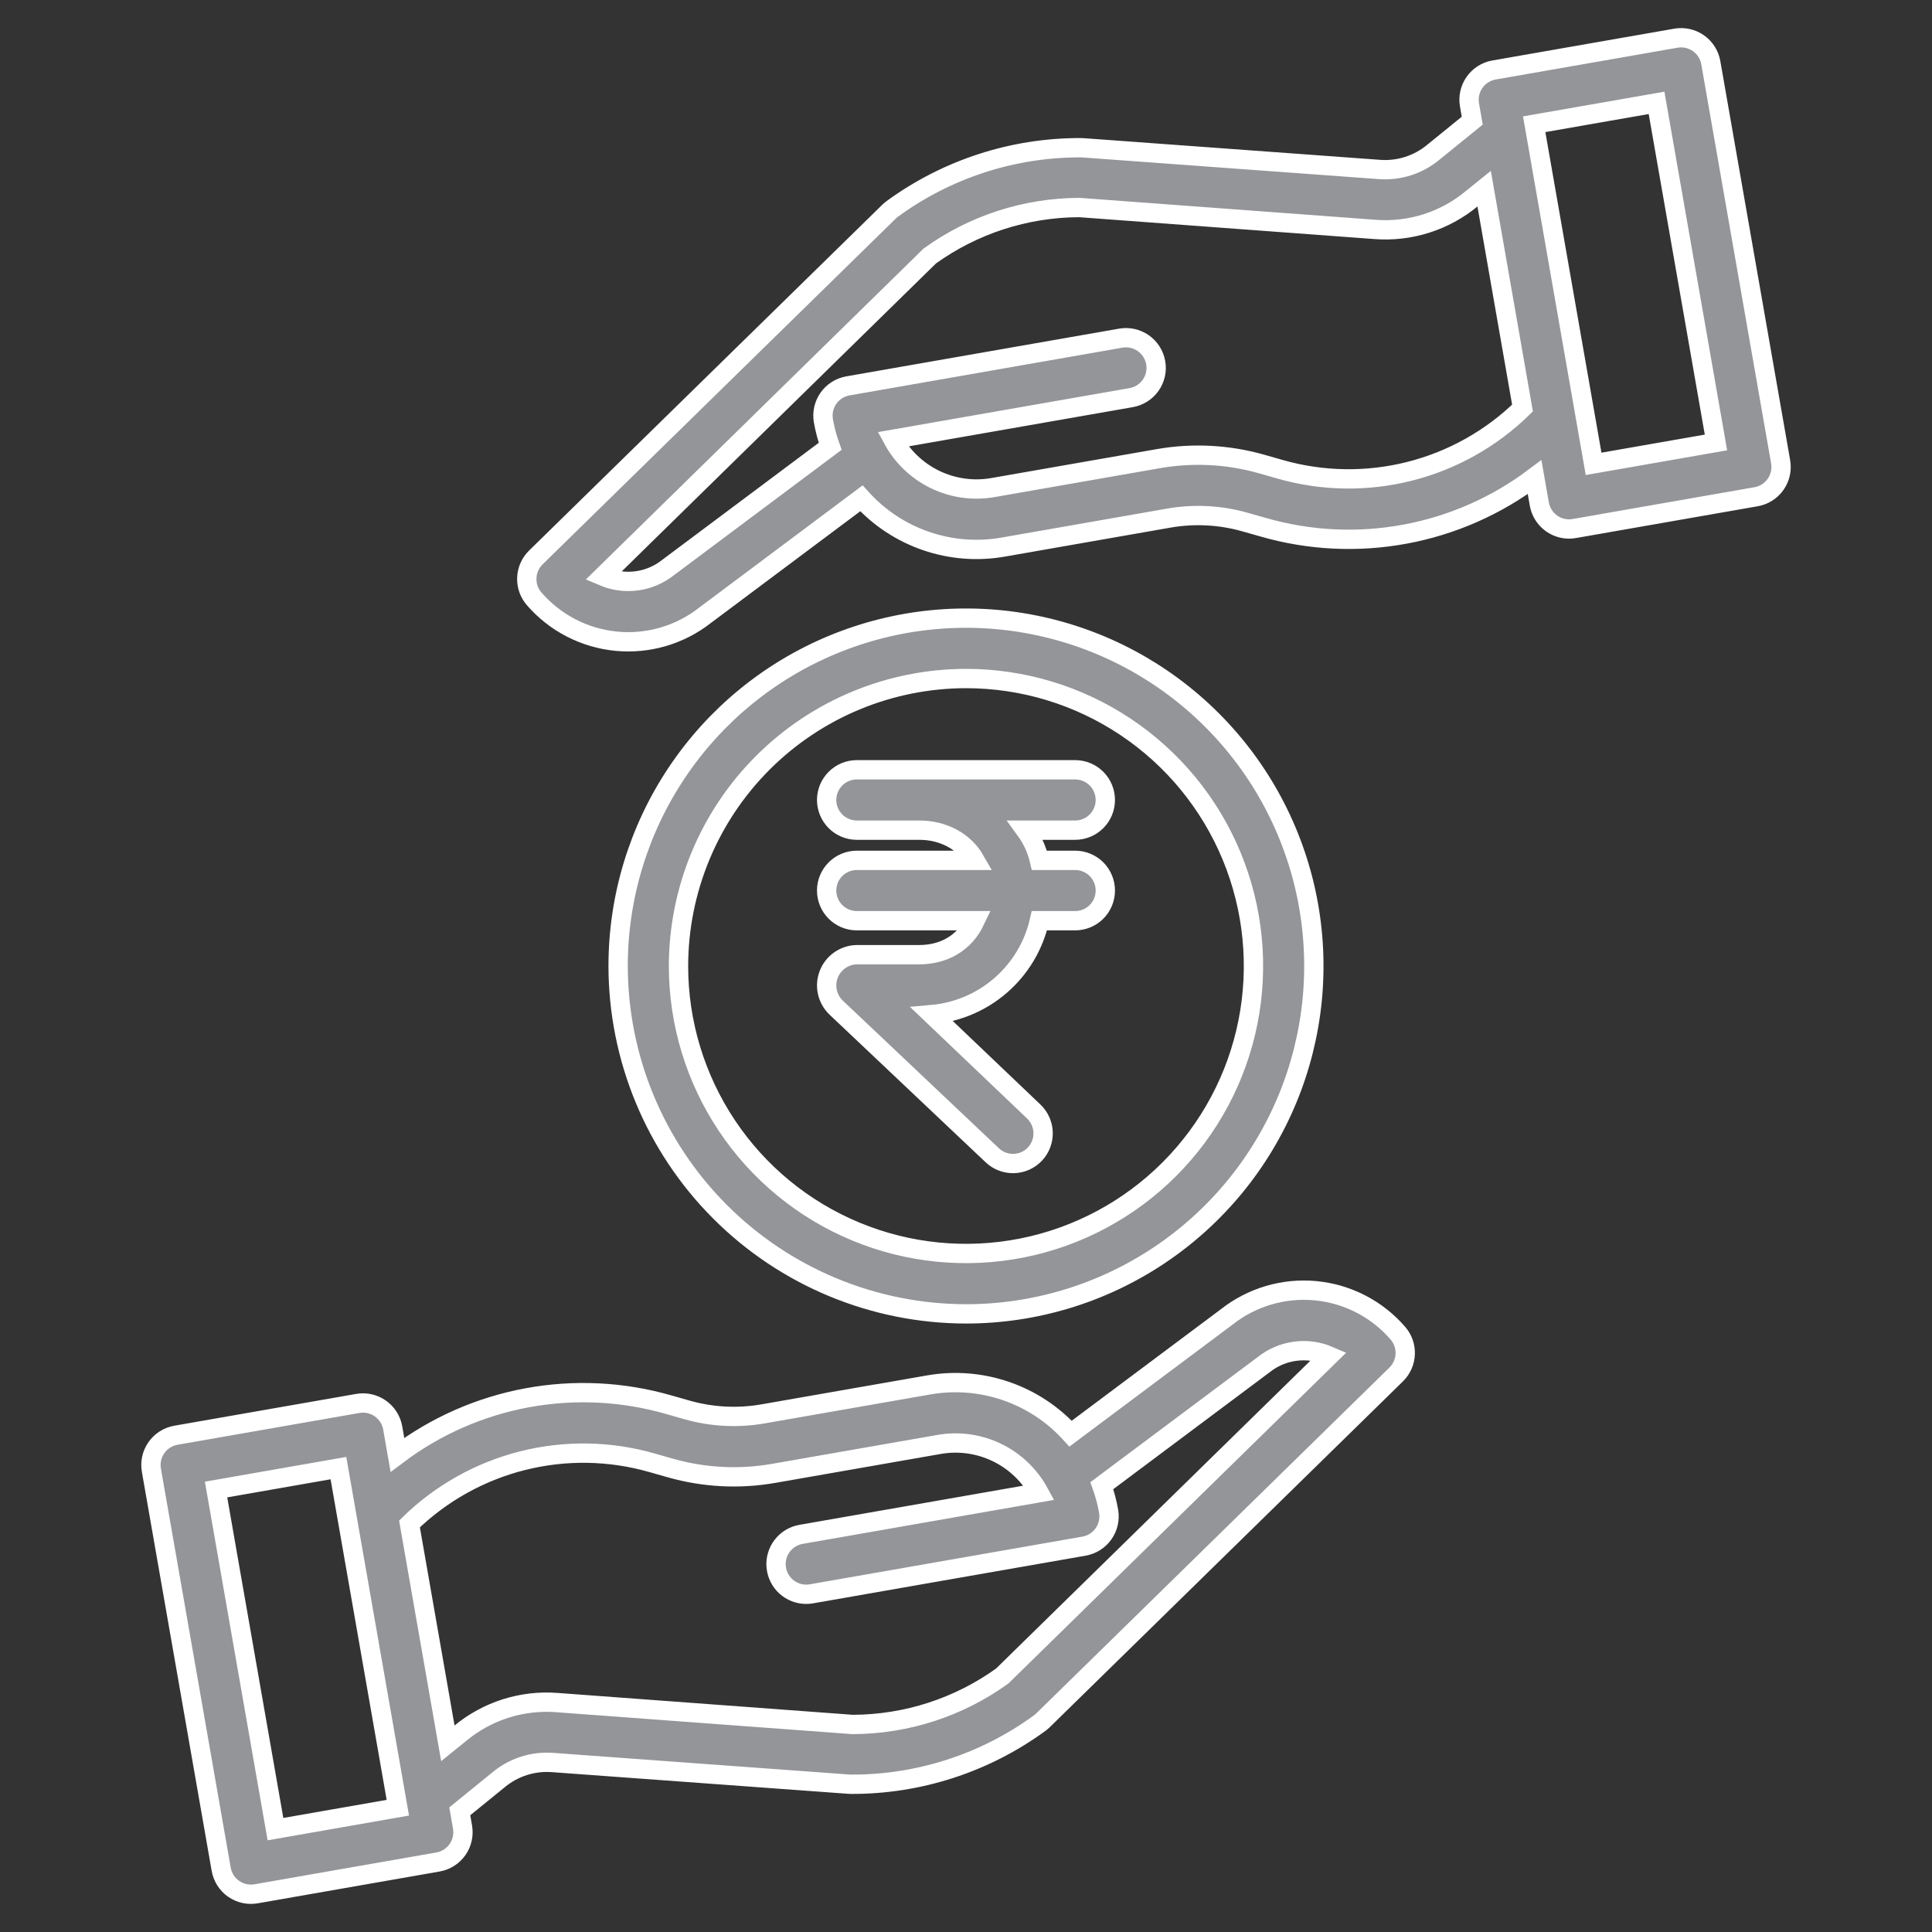 <svg width="100" height="100" viewBox="0 0 100 100" fill="none" xmlns="http://www.w3.org/2000/svg">
<rect x="0" y="0" width="100" height="100" fill="#333333" stroke="none"/>
<path d="M49.999 68.006C53.56 68.006 57.042 66.95 60.003 64.971C62.964 62.993 65.271 60.181 66.634 56.891C67.997 53.601 68.353 49.98 67.659 46.488C66.964 42.995 65.249 39.787 62.731 37.269C60.213 34.751 57.005 33.036 53.512 32.341C50.019 31.646 46.399 32.003 43.109 33.366C39.819 34.728 37.007 37.036 35.029 39.997C33.05 42.958 31.994 46.439 31.994 50C32 54.774 33.898 59.351 37.274 62.726C40.649 66.102 45.226 68 49.999 68.006ZM49.999 35.12C52.943 35.12 55.819 35.993 58.267 37.628C60.714 39.263 62.621 41.587 63.747 44.306C64.873 47.025 65.168 50.017 64.594 52.903C64.02 55.79 62.602 58.441 60.521 60.522C58.44 62.603 55.789 64.021 52.902 64.595C50.016 65.169 47.024 64.874 44.305 63.748C41.586 62.622 39.262 60.715 37.627 58.267C35.992 55.82 35.119 52.943 35.119 50C35.124 46.055 36.693 42.273 39.482 39.483C42.272 36.694 46.054 35.125 49.999 35.12Z" fill="#939598" stroke="white"/>
<path d="M42.787 46.094C42.787 46.508 42.952 46.906 43.245 47.199C43.538 47.492 43.935 47.656 44.35 47.656H50.472C49.915 48.828 48.829 49.414 47.583 49.414H44.35C44.035 49.42 43.729 49.519 43.471 49.699C43.212 49.879 43.013 50.131 42.898 50.425C42.783 50.718 42.758 51.038 42.825 51.346C42.893 51.653 43.05 51.934 43.277 52.152L51.358 59.795C51.506 59.936 51.681 60.047 51.873 60.12C52.064 60.194 52.268 60.229 52.473 60.223C52.678 60.218 52.88 60.172 53.068 60.089C53.255 60.005 53.424 59.886 53.565 59.737C53.706 59.588 53.816 59.413 53.889 59.221C53.963 59.029 53.997 58.825 53.992 58.62C53.986 58.415 53.94 58.214 53.856 58.026C53.773 57.839 53.653 57.67 53.504 57.529L48.242 52.514C49.563 52.396 50.813 51.862 51.811 50.989C52.809 50.116 53.506 48.95 53.799 47.656H55.649C56.063 47.656 56.461 47.492 56.754 47.199C57.047 46.906 57.211 46.508 57.211 46.094C57.211 45.679 57.047 45.282 56.754 44.989C56.461 44.696 56.063 44.531 55.649 44.531H53.8C53.668 43.968 53.425 43.436 53.085 42.969H55.649C56.063 42.969 56.461 42.804 56.754 42.511C57.047 42.218 57.211 41.821 57.211 41.406C57.211 40.992 57.047 40.594 56.754 40.301C56.461 40.008 56.063 39.844 55.649 39.844H44.35C43.935 39.844 43.538 40.008 43.245 40.301C42.952 40.594 42.787 40.992 42.787 41.406C42.787 41.821 42.952 42.218 43.245 42.511C43.538 42.804 43.935 42.969 44.35 42.969H47.583C48.829 42.969 49.915 43.555 50.472 44.531H44.35C43.935 44.531 43.538 44.696 43.245 44.989C42.952 45.282 42.787 45.679 42.787 46.094Z" fill="#939598" stroke="white"/>
<path d="M63.503 68.157L55.414 74.205C54.503 73.2 53.352 72.441 52.069 72C50.785 71.559 49.411 71.45 48.074 71.683L39.49 73.183C38.184 73.41 36.843 73.341 35.567 72.979L34.606 72.705C32.225 72.021 29.718 71.9 27.282 72.35C24.846 72.801 22.549 73.811 20.57 75.302L20.327 73.911C20.255 73.503 20.024 73.14 19.685 72.902C19.346 72.664 18.927 72.57 18.518 72.642L9.105 74.288C8.697 74.36 8.334 74.59 8.096 74.93C7.858 75.269 7.764 75.689 7.836 76.097L11.449 96.753C11.484 96.955 11.559 97.148 11.669 97.321C11.779 97.495 11.922 97.645 12.09 97.763C12.258 97.88 12.448 97.964 12.648 98.009C12.848 98.053 13.056 98.058 13.258 98.022L22.671 96.376C23.079 96.304 23.442 96.074 23.68 95.734C23.918 95.395 24.011 94.975 23.94 94.567L23.798 93.753L25.809 92.119C26.588 91.471 27.588 91.151 28.599 91.227L43.949 92.349C43.984 92.351 44.019 92.353 44.053 92.353C47.561 92.366 50.98 91.257 53.813 89.189C53.873 89.145 53.929 89.097 53.982 89.046L72.266 71.143C72.55 70.865 72.718 70.488 72.734 70.09C72.75 69.692 72.614 69.303 72.352 69.002C71.268 67.751 69.745 66.966 68.097 66.808C66.449 66.651 64.804 67.134 63.503 68.157ZM14.258 94.676L11.183 77.098L17.517 75.989L20.592 93.567L14.258 94.676ZM51.877 86.749C49.626 88.37 46.925 89.247 44.151 89.258H44.124L28.828 88.125C27.019 87.985 25.226 88.554 23.828 89.711L23.181 90.234L21.195 78.879C22.822 77.291 24.841 76.161 27.046 75.605C29.252 75.049 31.565 75.086 33.751 75.714L34.711 75.987C36.44 76.477 38.258 76.572 40.029 76.264L48.613 74.763C49.628 74.586 50.672 74.732 51.6 75.181C52.527 75.629 53.291 76.357 53.783 77.263L41.462 79.418C41.077 79.485 40.731 79.694 40.492 80.004C40.253 80.314 40.139 80.702 40.173 81.091C40.207 81.481 40.385 81.844 40.673 82.109C40.962 82.373 41.339 82.52 41.73 82.52C41.821 82.52 41.911 82.512 42.001 82.496L56.111 80.028C56.519 79.956 56.883 79.725 57.12 79.386C57.359 79.047 57.452 78.627 57.381 78.219C57.302 77.77 57.185 77.328 57.031 76.898L65.39 70.648C65.401 70.64 65.412 70.632 65.423 70.623C65.892 70.253 66.453 70.016 67.046 69.939C67.639 69.861 68.242 69.945 68.792 70.182L51.877 86.749Z" fill="#939598" stroke="white"/>
<path d="M88.551 3.246C88.48 2.838 88.249 2.475 87.91 2.237C87.571 1.999 87.151 1.905 86.743 1.977L77.33 3.623C76.922 3.694 76.559 3.925 76.321 4.264C76.083 4.603 75.989 5.023 76.061 5.431L76.203 6.245L74.191 7.879C73.412 8.527 72.412 8.847 71.402 8.772L56.052 7.65C56.017 7.647 55.982 7.646 55.947 7.646C52.44 7.634 49.021 8.742 46.188 10.81C46.128 10.854 46.071 10.902 46.019 10.953L27.735 28.854C27.45 29.133 27.283 29.51 27.267 29.908C27.251 30.306 27.387 30.695 27.648 30.995C28.732 32.247 30.256 33.033 31.904 33.19C33.552 33.348 35.197 32.865 36.498 31.843L44.587 25.794C45.497 26.802 46.648 27.561 47.931 28.002C49.215 28.444 50.59 28.552 51.927 28.317L60.511 26.815C61.818 26.588 63.159 26.658 64.435 27.02L65.395 27.293C67.776 27.977 70.283 28.099 72.719 27.648C75.155 27.198 77.453 26.187 79.431 24.697L79.675 26.087C79.738 26.449 79.927 26.777 80.208 27.014C80.489 27.25 80.844 27.38 81.212 27.381C81.303 27.381 81.393 27.373 81.483 27.357L90.896 25.711C91.304 25.639 91.667 25.409 91.905 25.069C92.143 24.73 92.237 24.311 92.165 23.902L88.551 3.246ZM66.251 24.288L65.29 24.014C63.561 23.524 61.743 23.43 59.972 23.737L51.387 25.238C50.372 25.415 49.328 25.268 48.4 24.82C47.473 24.372 46.709 23.643 46.217 22.738L58.538 20.583C58.741 20.549 58.936 20.475 59.11 20.366C59.285 20.256 59.436 20.113 59.556 19.945C59.675 19.777 59.759 19.586 59.805 19.385C59.85 19.184 59.855 18.976 59.819 18.773C59.784 18.57 59.708 18.375 59.597 18.202C59.487 18.028 59.342 17.878 59.173 17.76C59.004 17.642 58.813 17.559 58.611 17.515C58.41 17.471 58.202 17.468 57.999 17.505L43.889 19.973C43.48 20.045 43.117 20.275 42.879 20.614C42.641 20.954 42.548 21.373 42.619 21.782C42.698 22.231 42.816 22.672 42.969 23.102L34.611 29.352C34.6 29.36 34.59 29.368 34.579 29.376C34.11 29.748 33.55 29.986 32.956 30.065C32.364 30.144 31.76 30.061 31.21 29.826L48.124 13.251C50.375 11.63 53.076 10.753 55.85 10.742H55.877L71.172 11.875C72.982 12.014 74.775 11.445 76.172 10.288L76.819 9.766L78.805 21.121C77.178 22.71 75.159 23.84 72.954 24.396C70.749 24.952 68.436 24.915 66.251 24.288ZM82.484 24.009L79.409 6.431L85.743 5.324L88.818 22.902L82.484 24.009Z" fill="#939598" stroke="white"/>
</svg>
